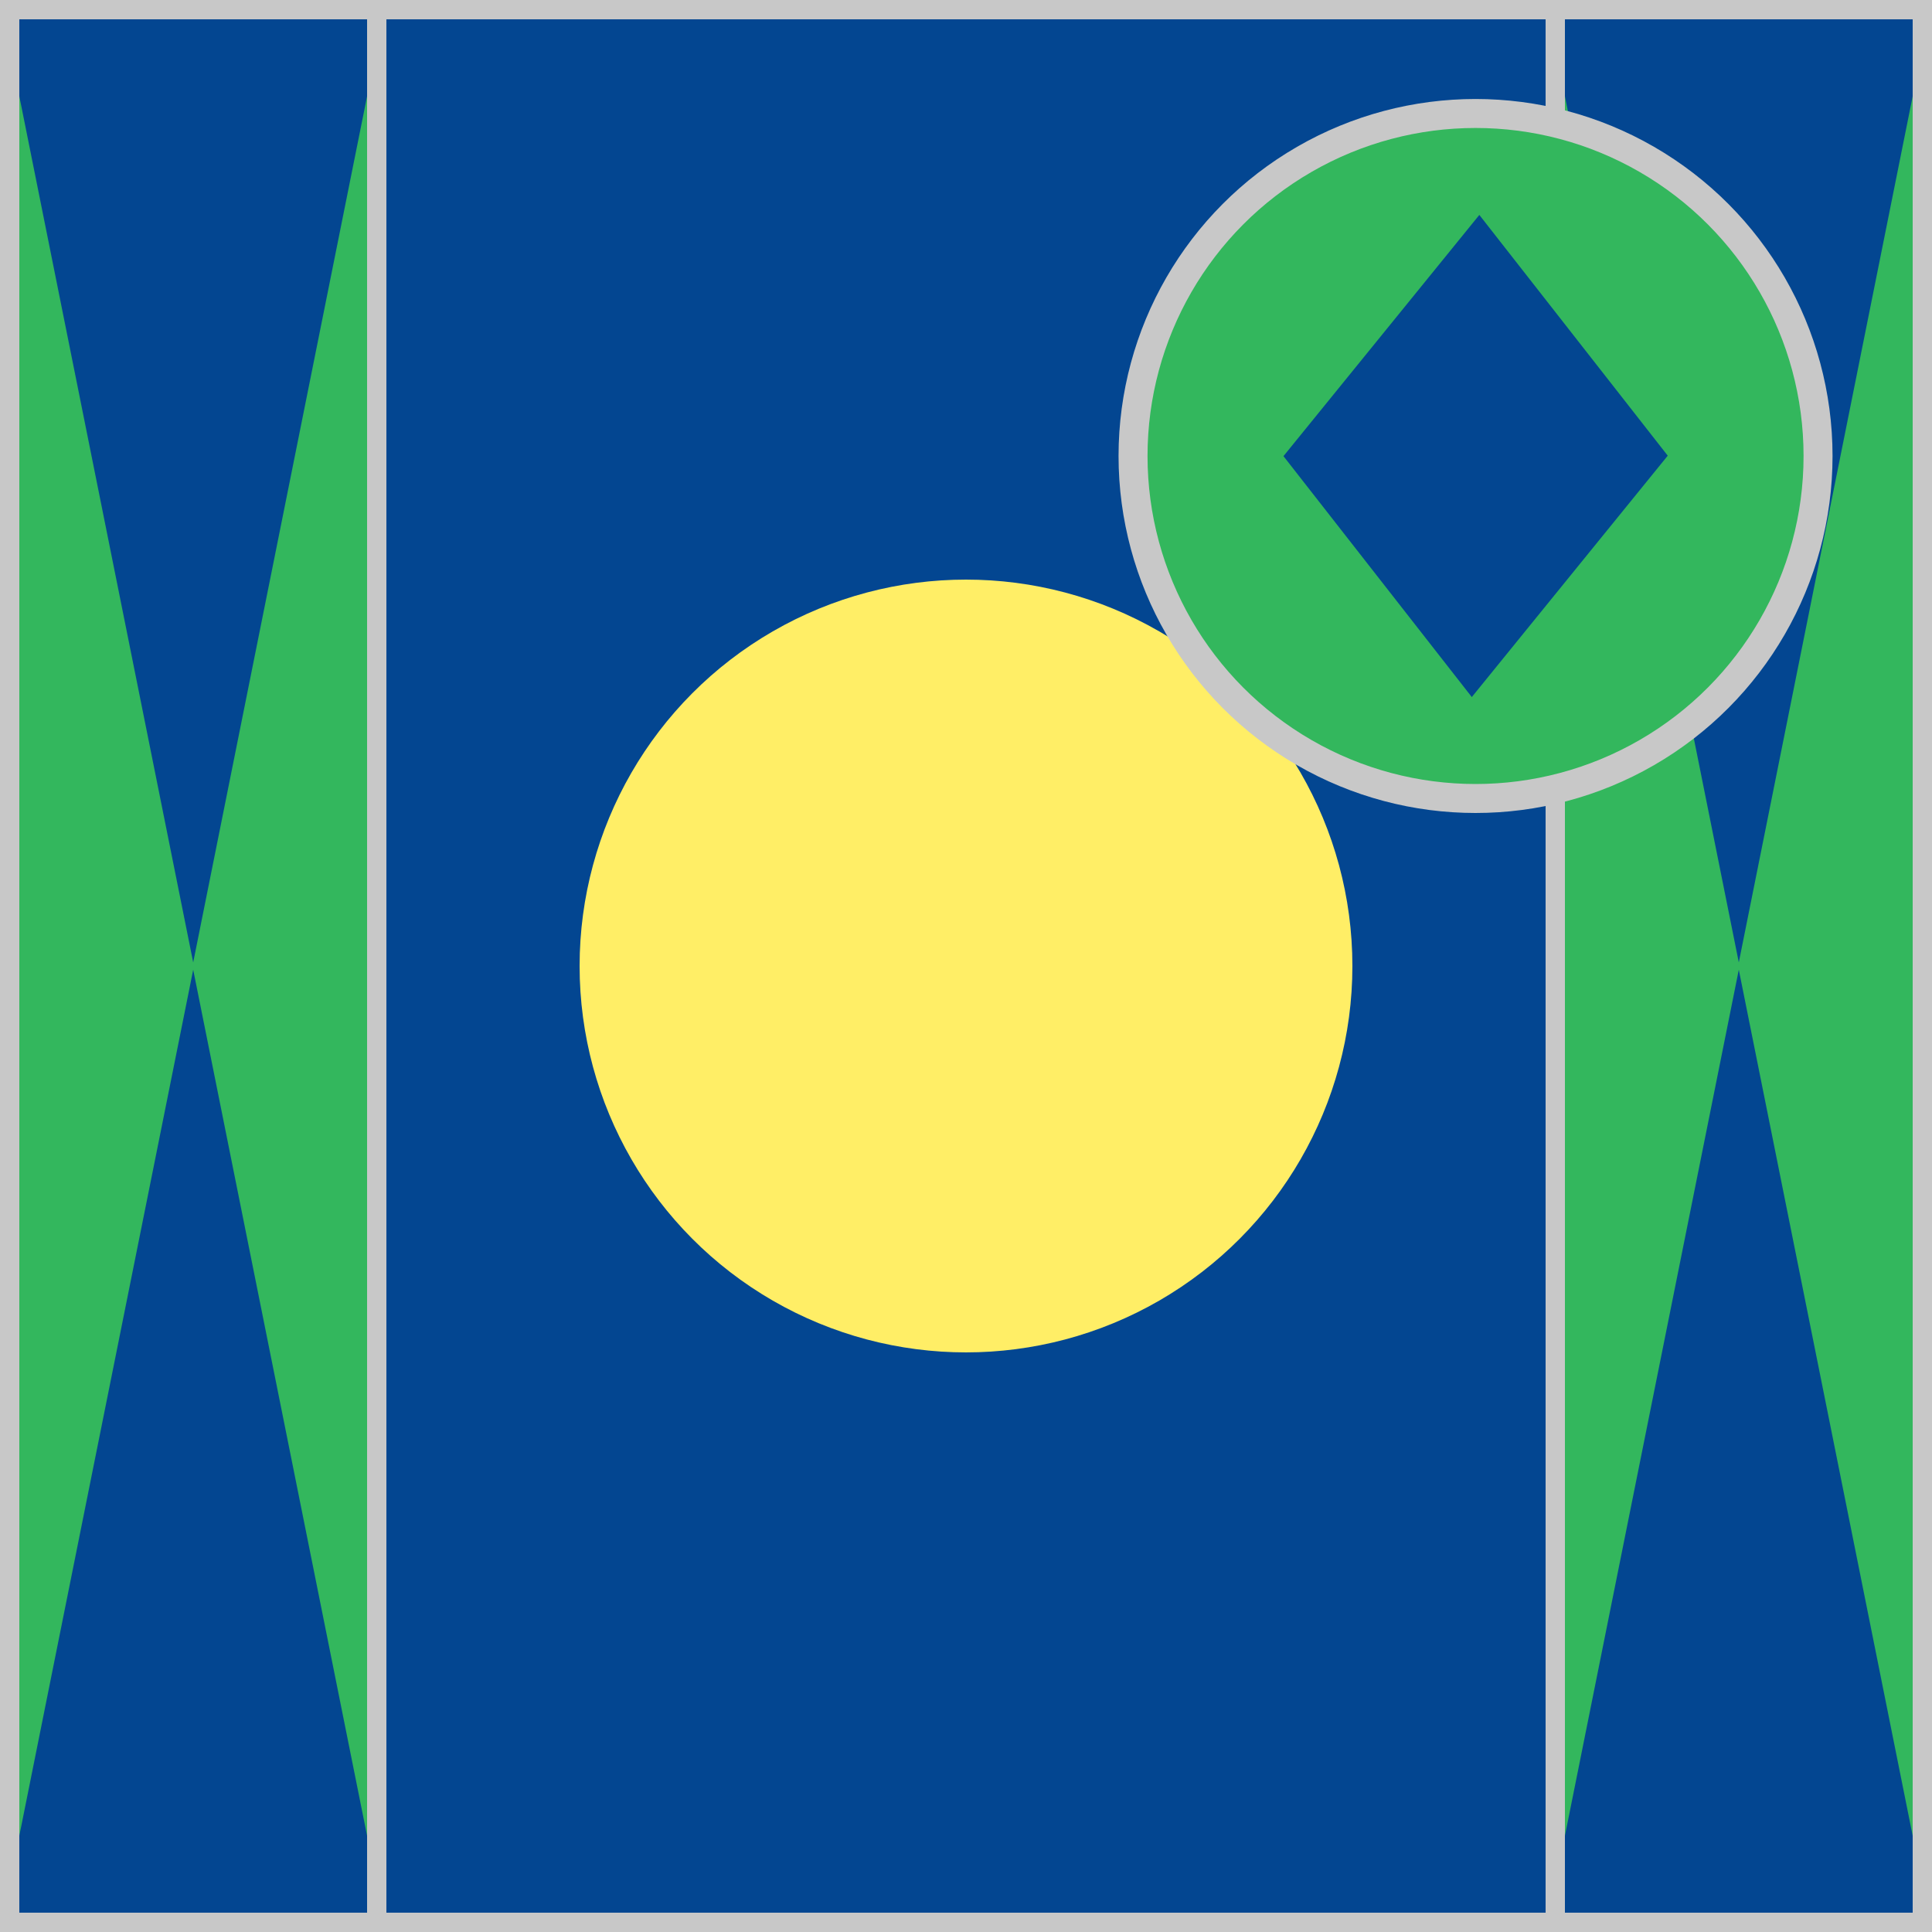 <?xml version = "1.0" encoding = "utf-8"?>
<!--
BRITISH HORSERACING AUTHORITY - www.britishhorseracing.com
Autogenerated Racing Colours
Date: 2025-04-19 23:11:24
-->

<!DOCTYPE svg PUBLIC "-//W3C//DTD SVG 1.1//EN" "http://www.w3.org/Graphics/SVG/1.1/DTD/svg11.dtd">
<svg version="1.1" id="Silks" xmlns="http://www.w3.org/2000/svg"
     x="0" y="0" width="500" height="500"
     viewBox="0 0 50 50" enable-background="new 0 0 50 50" xml:space="preserve">



    <rect x="0" y="0" width="50" height="50" fill="#808080" stroke="none"/>



    <g display="inline">
        <g display="inline">
            <rect x="9.5" fill="#034691" width="31" height="50" />
        </g>
    </g>
    <g id="body_22">
	<ellipse display="inline" fill="#ffee66" cx="25" cy="25" rx="10" ry="10"/>
</g>
        <g display="inline">
        <path display="inline" fill="#C8C8C8" d="M40,0.5v49H10v-49H40 M40.5,0h-31v50h31V0L40.5,0z"/>
    </g>

    <g display="inline">
        <g display="inline">
            <rect x="0" fill="#034691" width="10" height="50"/>
        </g>
        <g display="inline">
            <rect x="40" fill="#034691" width="10" height="50"/>
        </g>
    </g>
    <g id="sleeve_11" display="inline">
    <polygon display="inline" fill="#33b75d" points="40,50 40,0 45.019,25.002 45.019,25.002 	"/>
    <polygon display="inline" fill="#33b75d" points="44.981,25.002 44.981,25.002 50,0 50,50 	"/>
    <polygon display="inline" fill="#33b75d" points="0,50 0,0 5.019,25.002 5.019,25.002 	"/>
    <polygon display="inline" fill="#33b75d" points="4.981,25.002 4.981,25.002 10,0 10,50 	"/>
</g>
        <g display="inline">
        <path display="inline" fill="#C8C8C8" d="M9.5,0.5v49h-9v-49H9.5 M10,0H0v50h10V0L10,0z"/>
    </g>
    <g display="inline">
        <path display="inline" fill="#C8C8C8" d="M49.5,0.5v49h-9v-49H49.5 M50,0H40v50h10V0L50,0z"/>
    </g>

    <circle display="inline" fill="#33b75d" cx="38.187" cy="11.801" r="8.864"/>
    <g id="cap_08" display="inline">
	<polygon display="inline" fill="#034691" points="33.216,11.805 38.285,5.562 43.161,11.793 38.09,18.04 	"/>
</g>
    <circle display="inline" fill="none" stroke="#C8C8C8" stroke-width="0.75" cx="38.187" cy="11.801" r="8.864"/>

    </svg>
